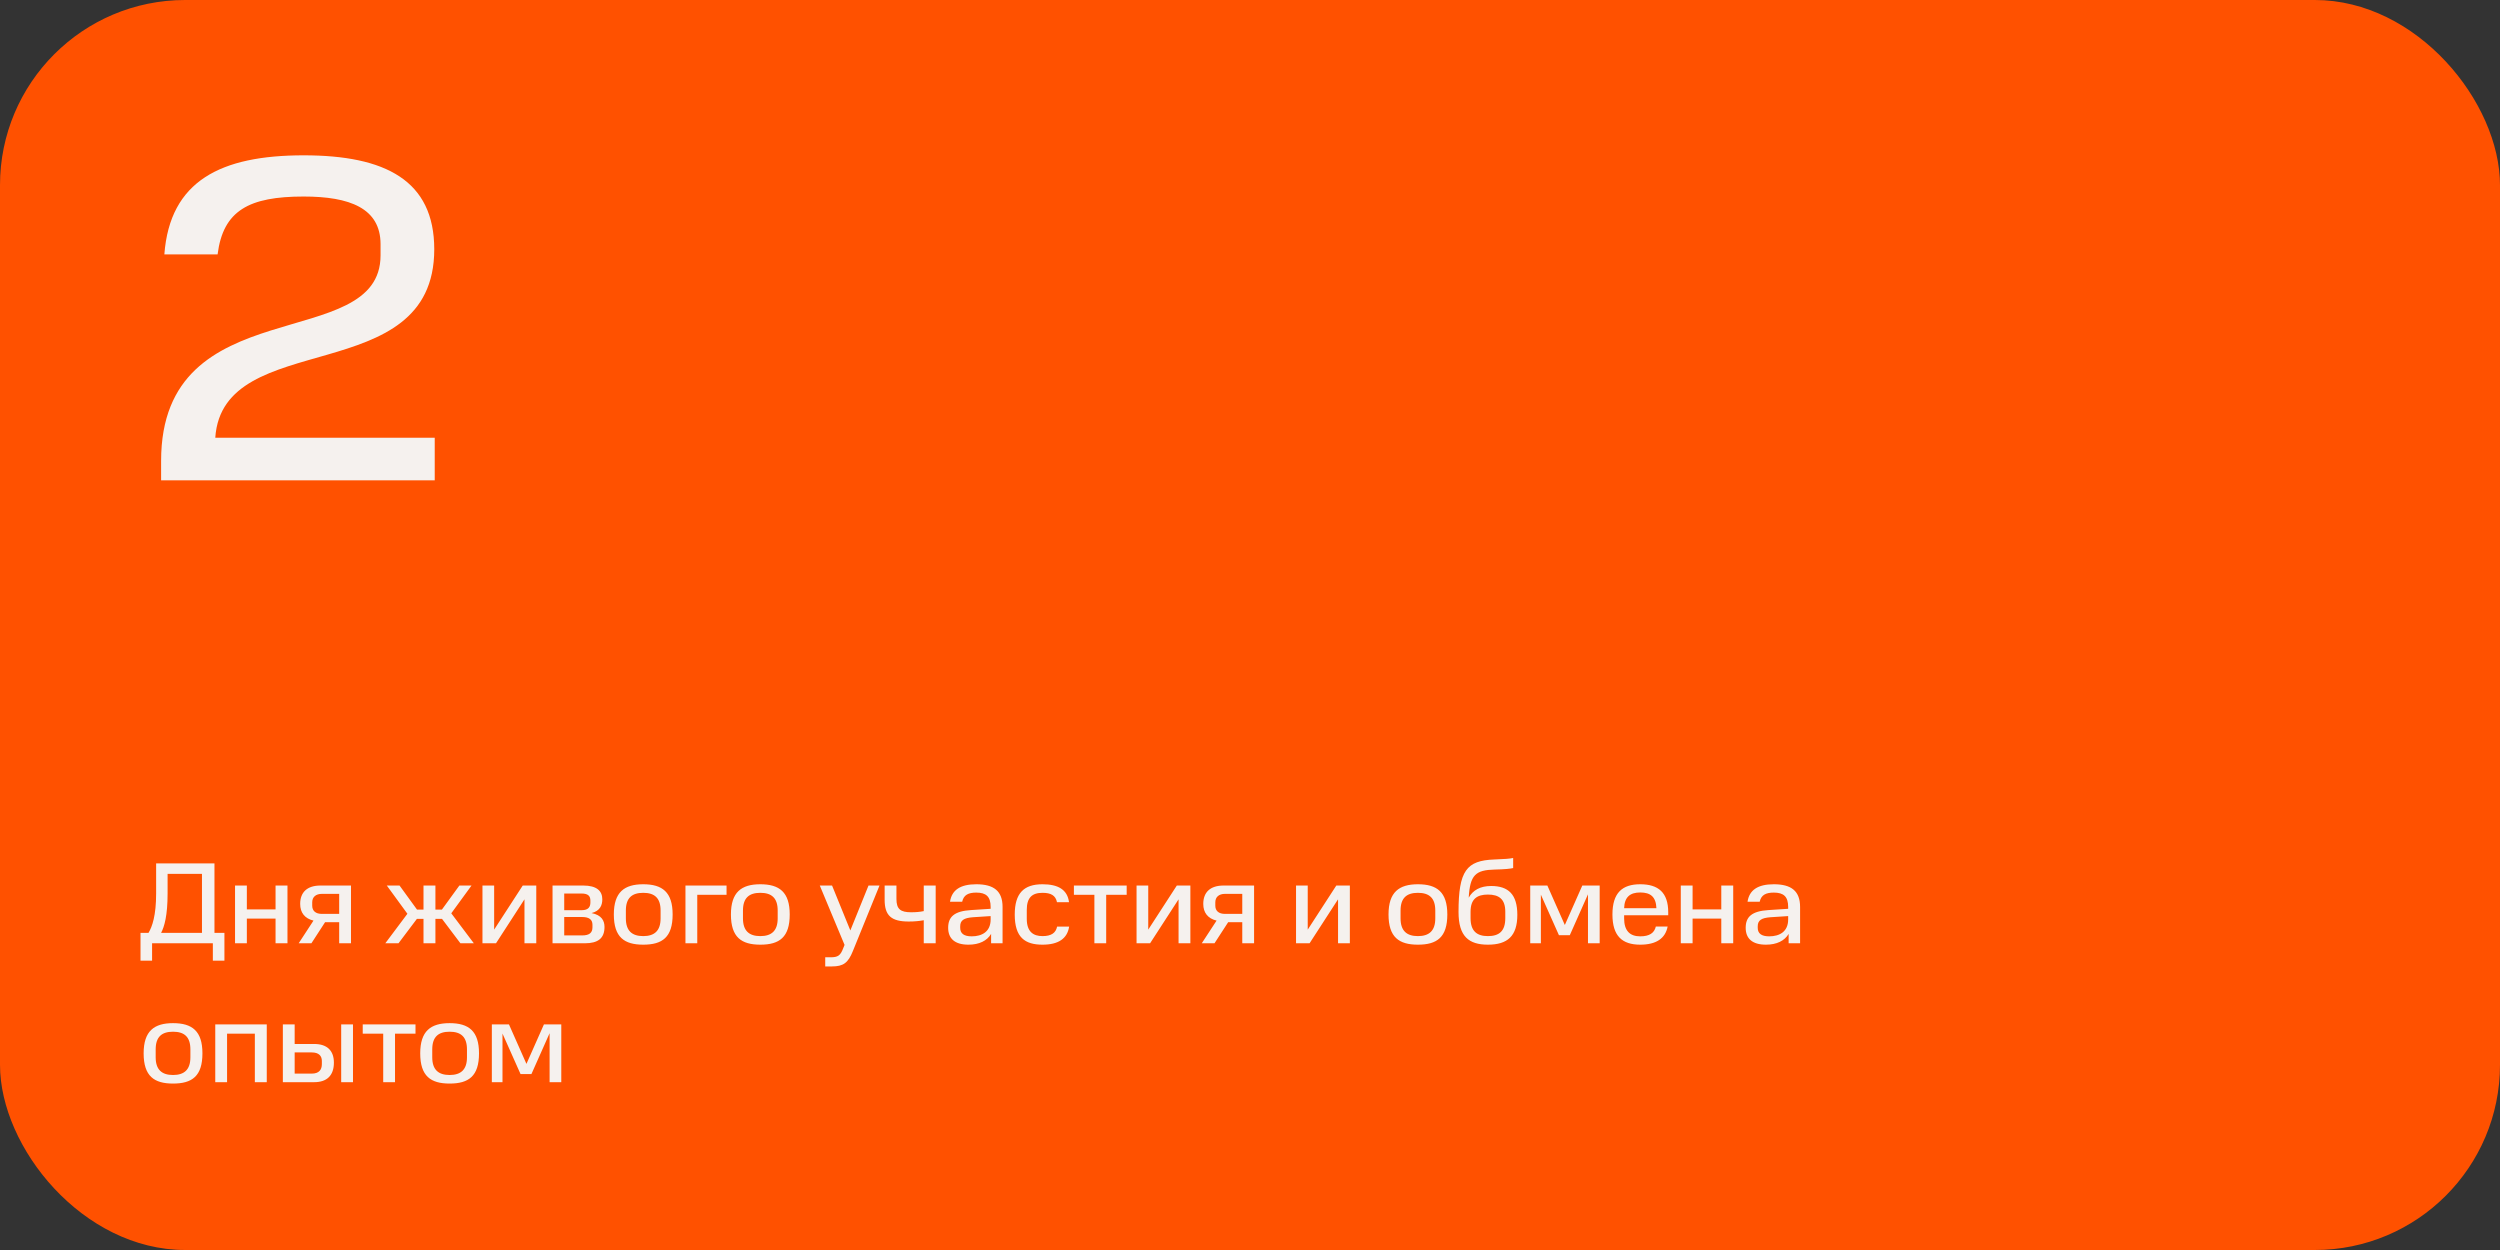 <?xml version="1.0" encoding="UTF-8"?> <svg xmlns="http://www.w3.org/2000/svg" width="432" height="216" viewBox="0 0 432 216" fill="none"><rect x="0" y="0" width="432" height="216" fill="#333333" stroke="none"/> <rect width="432" height="216" rx="32" fill="#FF5100"></rect> <path d="M24.28 161.2H25.66C26.3 160.14 26.98 158.22 26.98 154.38V149.2H37.06V161.2H38.78V166H36.78V163H26.28V166H24.28V161.2ZM34.9 151H28.96V154.38C28.96 158.22 28.4 160.14 27.84 161.2H34.9V151ZM40.615 153.02H42.655V157.14H47.615V153.02H49.675V163H47.615V158.74H42.655V163H40.615V153.02ZM58.611 159.36H56.171L53.811 163H51.611L54.171 159.08C52.671 158.72 51.871 157.72 51.871 156.2C51.871 154.18 53.071 153.02 55.391 153.02H60.651V163H58.611V159.36ZM58.611 154.46H55.611C54.611 154.46 53.951 154.98 53.951 155.92V156.5C53.951 157.4 54.551 157.92 55.611 157.92H58.611V154.46ZM79.38 153.02H81.48L77.98 157.82L81.88 163H79.56L76.38 158.78H75.24V163H73.18V158.78H72.04L68.86 163H66.58L70.4 157.9L66.84 153.02H69.04L72.06 157.18H73.18V153.02H75.24V157.18H76.36L79.38 153.02ZM83.369 153.02H85.389V160.64L90.329 153.02H92.669V163H90.629V155.4L85.709 163H83.369V153.02ZM95.478 153.02H100.778C103.118 153.02 104.078 153.96 104.078 155.4C104.078 156.42 103.698 157.4 102.218 157.78C103.958 158.12 104.458 159.1 104.458 160.18C104.458 162.12 103.358 163 101.058 163H95.478V153.02ZM102.378 160.24V159.8C102.378 158.92 101.818 158.46 100.598 158.46H97.498V161.64H100.598C101.818 161.64 102.378 161.2 102.378 160.24ZM102.018 155.96V155.62C102.018 154.86 101.658 154.4 100.478 154.4H97.498V157.28H100.538C101.678 157.28 102.018 156.7 102.018 155.96ZM114.15 158.7V157.34C114.15 155.16 113.09 154.28 111.15 154.28C109.21 154.28 108.15 155.16 108.15 157.34V158.7C108.15 160.84 109.21 161.76 111.15 161.76C113.09 161.76 114.15 160.84 114.15 158.7ZM106.07 158.02C106.07 154.16 107.89 152.8 111.15 152.8C114.45 152.8 116.23 154.16 116.23 158.02C116.23 161.96 114.45 163.24 111.15 163.24C107.89 163.24 106.07 161.96 106.07 158.02ZM118.447 153.02H125.547V154.62H120.487V163H118.447V153.02ZM134.384 158.7V157.34C134.384 155.16 133.324 154.28 131.384 154.28C129.444 154.28 128.384 155.16 128.384 157.34V158.7C128.384 160.84 129.444 161.76 131.384 161.76C133.324 161.76 134.384 160.84 134.384 158.7ZM126.304 158.02C126.304 154.16 128.124 152.8 131.384 152.8C134.684 152.8 136.464 154.16 136.464 158.02C136.464 161.96 134.684 163.24 131.384 163.24C128.124 163.24 126.304 161.96 126.304 158.02ZM142.599 165.42H143.499C144.779 165.42 145.219 165.14 145.699 163.88L145.939 163.28L141.659 153.02H143.779L146.939 160.78L150.079 153.02H151.979L147.379 164.34C146.559 166.38 145.739 167 143.759 167H142.599V165.42ZM159.625 159.02C158.825 159.16 158.025 159.24 157.025 159.24C154.025 159.24 152.865 158.22 152.865 155.48V153.02H154.905V155.34C154.905 157.12 155.625 157.64 157.445 157.64C158.285 157.64 158.945 157.58 159.625 157.44V153.02H161.685V163H159.625V159.02ZM163.843 160.32C163.843 158.44 164.883 157.44 167.803 157.26L171.183 157.04V156.72C171.183 154.92 170.383 154.24 168.703 154.24C167.343 154.24 166.523 154.64 166.263 155.82H164.163C164.463 153.8 165.943 152.8 168.703 152.8C171.743 152.8 173.243 153.98 173.243 156.72V163H171.263V161.38C170.563 162.56 169.223 163.24 167.343 163.24C164.963 163.24 163.843 162.16 163.843 160.32ZM165.923 160.32C165.923 161.3 166.563 161.8 167.903 161.8C169.683 161.8 171.183 161 171.183 158.88V158.3L168.103 158.5C166.583 158.62 165.923 159.02 165.923 160.06V160.32ZM175.347 158.04C175.347 154.36 176.907 152.8 180.147 152.8C182.827 152.8 184.447 153.72 184.727 155.9H182.647C182.407 154.72 181.587 154.28 180.147 154.28C178.307 154.28 177.427 155.14 177.427 157.24V158.78C177.427 161 178.547 161.76 180.147 161.76C181.707 161.76 182.447 161.18 182.667 160.12H184.747C184.427 162.2 182.887 163.24 180.147 163.24C177.127 163.24 175.347 162 175.347 158.04ZM189.11 154.62H185.57V153.02H194.69V154.62H191.15V163H189.11V154.62ZM196.396 153.02H198.416V160.64L203.356 153.02H205.696V163H203.656V155.4L198.736 163H196.396V153.02ZM214.665 159.36H212.225L209.865 163H207.665L210.225 159.08C208.725 158.72 207.925 157.72 207.925 156.2C207.925 154.18 209.125 153.02 211.445 153.02H216.705V163H214.665V159.36ZM214.665 154.46H211.665C210.665 154.46 210.005 154.98 210.005 155.92V156.5C210.005 157.4 210.605 157.92 211.665 157.92H214.665V154.46ZM223.955 153.02H225.975V160.64L230.915 153.02H233.255V163H231.215V155.4L226.295 163H223.955V153.02ZM248.017 158.7V157.34C248.017 155.16 246.957 154.28 245.017 154.28C243.077 154.28 242.017 155.16 242.017 157.34V158.7C242.017 160.84 243.077 161.76 245.017 161.76C246.957 161.76 248.017 160.84 248.017 158.7ZM239.937 158.02C239.937 154.16 241.757 152.8 245.017 152.8C248.317 152.8 250.097 154.16 250.097 158.02C250.097 161.96 248.317 163.24 245.017 163.24C241.757 163.24 239.937 161.96 239.937 158.02ZM252.034 157.6C252.034 150.46 253.414 148.7 258.194 148.52C260.014 148.46 260.934 148.38 261.474 148.26V150C260.974 150.12 260.074 150.22 258.274 150.26C254.974 150.34 254.014 151.2 253.794 155.12C254.514 153.82 255.794 153.1 257.674 153.1C260.654 153.1 262.194 154.56 262.194 158.08C262.194 161.78 260.474 163.24 257.114 163.24C253.794 163.24 252.034 161.8 252.034 157.6ZM260.114 158.66V157.54C260.114 155.36 259.014 154.58 257.114 154.58C255.214 154.58 254.114 155.36 254.114 157.54V158.66C254.114 160.9 255.214 161.76 257.114 161.76C259.054 161.76 260.114 160.9 260.114 158.66ZM274.403 163V154.54L271.263 161.6H269.383L266.263 154.6V163H264.423V153.02H267.383L270.403 159.84L273.423 153.02H276.423V163H274.403ZM283.429 154.22C281.709 154.22 280.709 154.98 280.649 156.94H286.229C286.149 154.98 285.229 154.22 283.429 154.22ZM278.629 158.02C278.629 154.28 280.329 152.8 283.429 152.8C286.569 152.8 288.269 154.24 288.269 157.64V158.16H280.649V158.7C280.649 160.84 281.649 161.8 283.429 161.8C285.029 161.8 285.869 161.22 286.129 160.1H288.169C287.769 162.18 286.169 163.24 283.429 163.24C280.329 163.24 278.629 161.76 278.629 158.02ZM290.439 153.02H292.479V157.14H297.439V153.02H299.499V163H297.439V158.74H292.479V163H290.439V153.02ZM301.655 160.32C301.655 158.44 302.695 157.44 305.615 157.26L308.995 157.04V156.72C308.995 154.92 308.195 154.24 306.515 154.24C305.155 154.24 304.335 154.64 304.075 155.82H301.975C302.275 153.8 303.755 152.8 306.515 152.8C309.555 152.8 311.055 153.98 311.055 156.72V163H309.075V161.38C308.375 162.56 307.035 163.24 305.155 163.24C302.775 163.24 301.655 162.16 301.655 160.32ZM303.735 160.32C303.735 161.3 304.375 161.8 305.715 161.8C307.495 161.8 308.995 161 308.995 158.88V158.3L305.915 158.5C304.395 158.62 303.735 159.02 303.735 160.06V160.32ZM32.9 182.7V181.34C32.9 179.16 31.84 178.28 29.9 178.28C27.96 178.28 26.9 179.16 26.9 181.34V182.7C26.9 184.84 27.96 185.76 29.9 185.76C31.84 185.76 32.9 184.84 32.9 182.7ZM24.82 182.02C24.82 178.16 26.64 176.8 29.9 176.8C33.2 176.8 34.98 178.16 34.98 182.02C34.98 185.96 33.2 187.24 29.9 187.24C26.64 187.24 24.82 185.96 24.82 182.02ZM37.197 177.02H46.097V187H44.037V178.62H39.237V187H37.197V177.02ZM48.877 187V177.02H50.917V180.4H54.297C56.537 180.4 57.697 181.56 57.697 183.62C57.697 185.8 56.537 187 54.297 187H48.877ZM55.617 183.88V183.34C55.617 182.48 55.117 181.86 53.877 181.86H50.917V185.52H53.877C55.117 185.52 55.617 184.86 55.617 183.88ZM58.957 177.02H60.997V187H58.957V177.02ZM66.219 178.62H62.679V177.02H71.799V178.62H68.259V187H66.219V178.62ZM80.693 182.7V181.34C80.693 179.16 79.633 178.28 77.693 178.28C75.753 178.28 74.693 179.16 74.693 181.34V182.7C74.693 184.84 75.753 185.76 77.693 185.76C79.633 185.76 80.693 184.84 80.693 182.7ZM72.613 182.02C72.613 178.16 74.433 176.8 77.693 176.8C80.993 176.8 82.773 178.16 82.773 182.02C82.773 185.96 80.993 187.24 77.693 187.24C74.433 187.24 72.613 185.96 72.613 182.02ZM94.97 187V178.54L91.83 185.6H89.95L86.83 178.6V187H84.99V177.02H87.95L90.97 183.84L93.99 177.02H96.99V187H94.97Z" fill="#F5F1EE"></path> <path d="M27.84 79.64C27.84 49.72 65.76 61.32 65.76 44.12V42.2C65.76 35.96 60.4 33.96 52.48 33.96C43.04 33.96 38.56 36.36 37.6 43.96H28.4C29.36 31.24 38.16 26.84 52.48 26.84C66.56 26.84 75.04 31.16 75.04 43.08C75.04 67.4 38.48 56.44 37.2 75.64H75.12V83H27.84V79.64Z" fill="#F5F1EE"></path> </svg> 